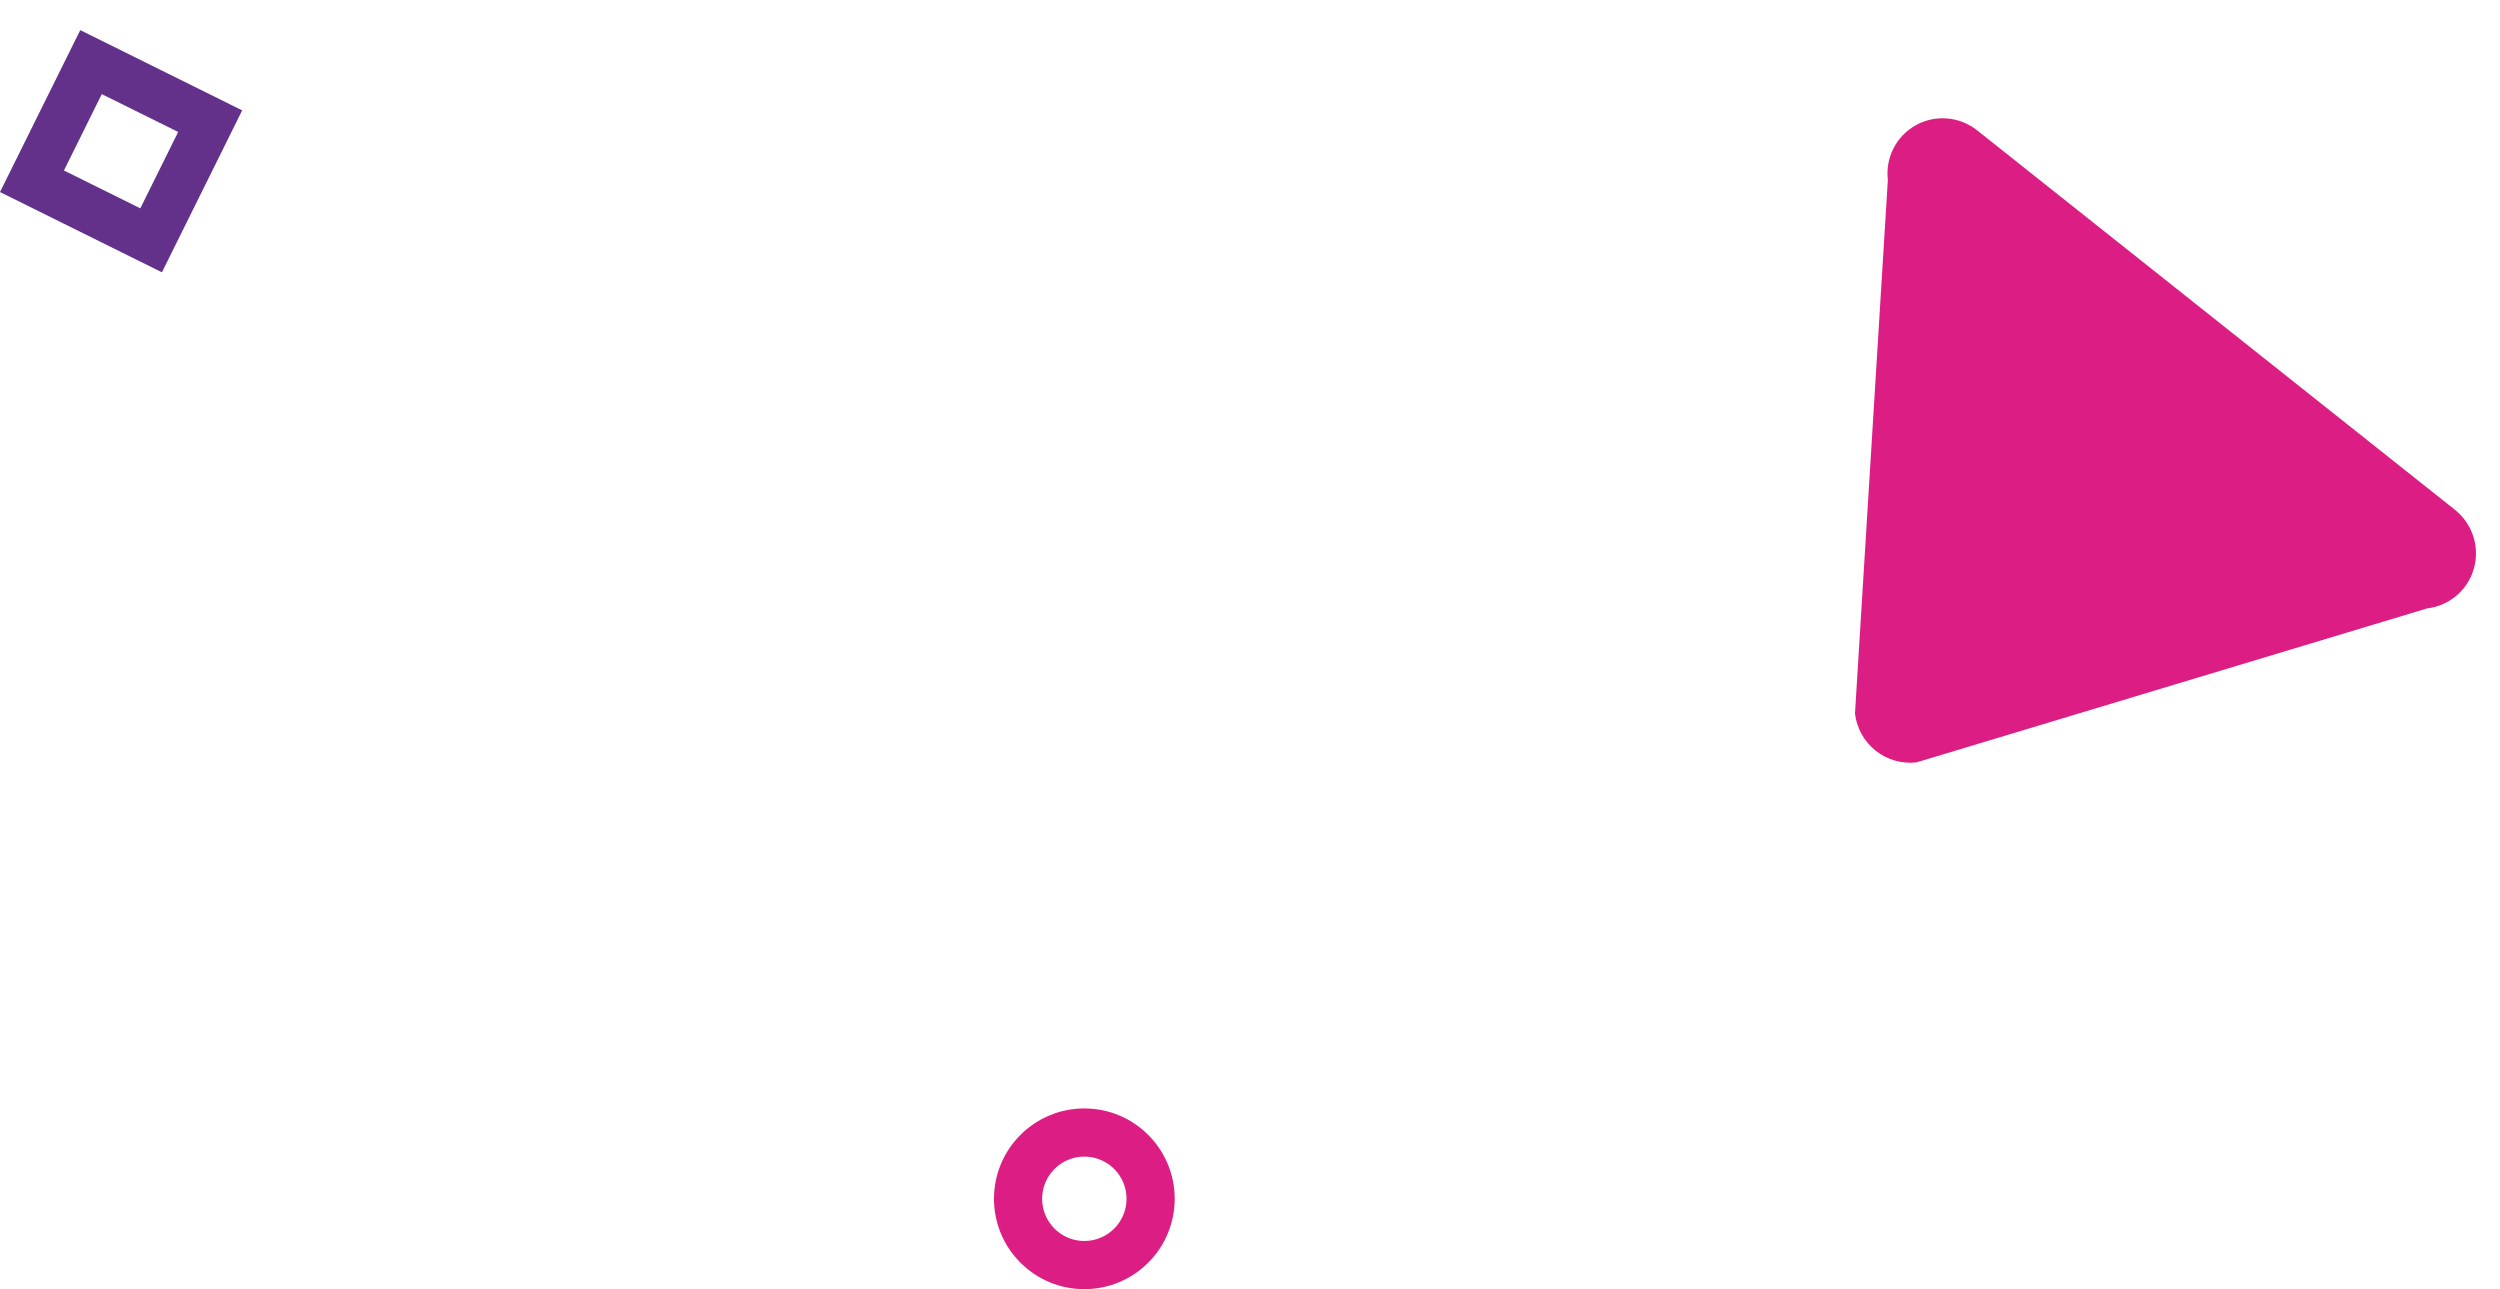 <?xml version="1.0" encoding="UTF-8"?> <svg xmlns="http://www.w3.org/2000/svg" width="415" height="214" viewBox="0 0 415 214" fill="none"> <path d="M328.214 21.645L407.534 84.637C408.956 85.776 410.012 87.308 410.569 89.042C411.126 90.776 411.159 92.634 410.664 94.383C410.169 96.131 409.168 97.692 407.787 98.868C406.406 100.045 404.706 100.785 402.902 100.995L318.143 126.555C316.943 126.694 315.727 126.594 314.564 126.261C313.401 125.929 312.314 125.37 311.365 124.617C310.416 123.864 309.624 122.932 309.034 121.874C308.444 120.816 308.068 119.653 307.927 118.451L313.382 29.886C313.167 28.075 313.494 26.244 314.32 24.624C315.146 23.004 316.435 21.668 318.024 20.785C319.612 19.902 321.429 19.513 323.243 19.666C325.057 19.819 326.787 20.508 328.214 21.645Z" fill="#DC1E84"></path> <path d="M40.202 18.322L13.322 5L7.42211e-06 31.88L26.88 45.202L40.202 18.322ZM10.611 28.301L16.895 15.622L29.575 21.906L23.291 34.586L10.611 28.301Z" fill="#63318A"></path> <circle cx="180" cy="199" r="11" stroke="#DC1E84" stroke-width="8"></circle> </svg> 